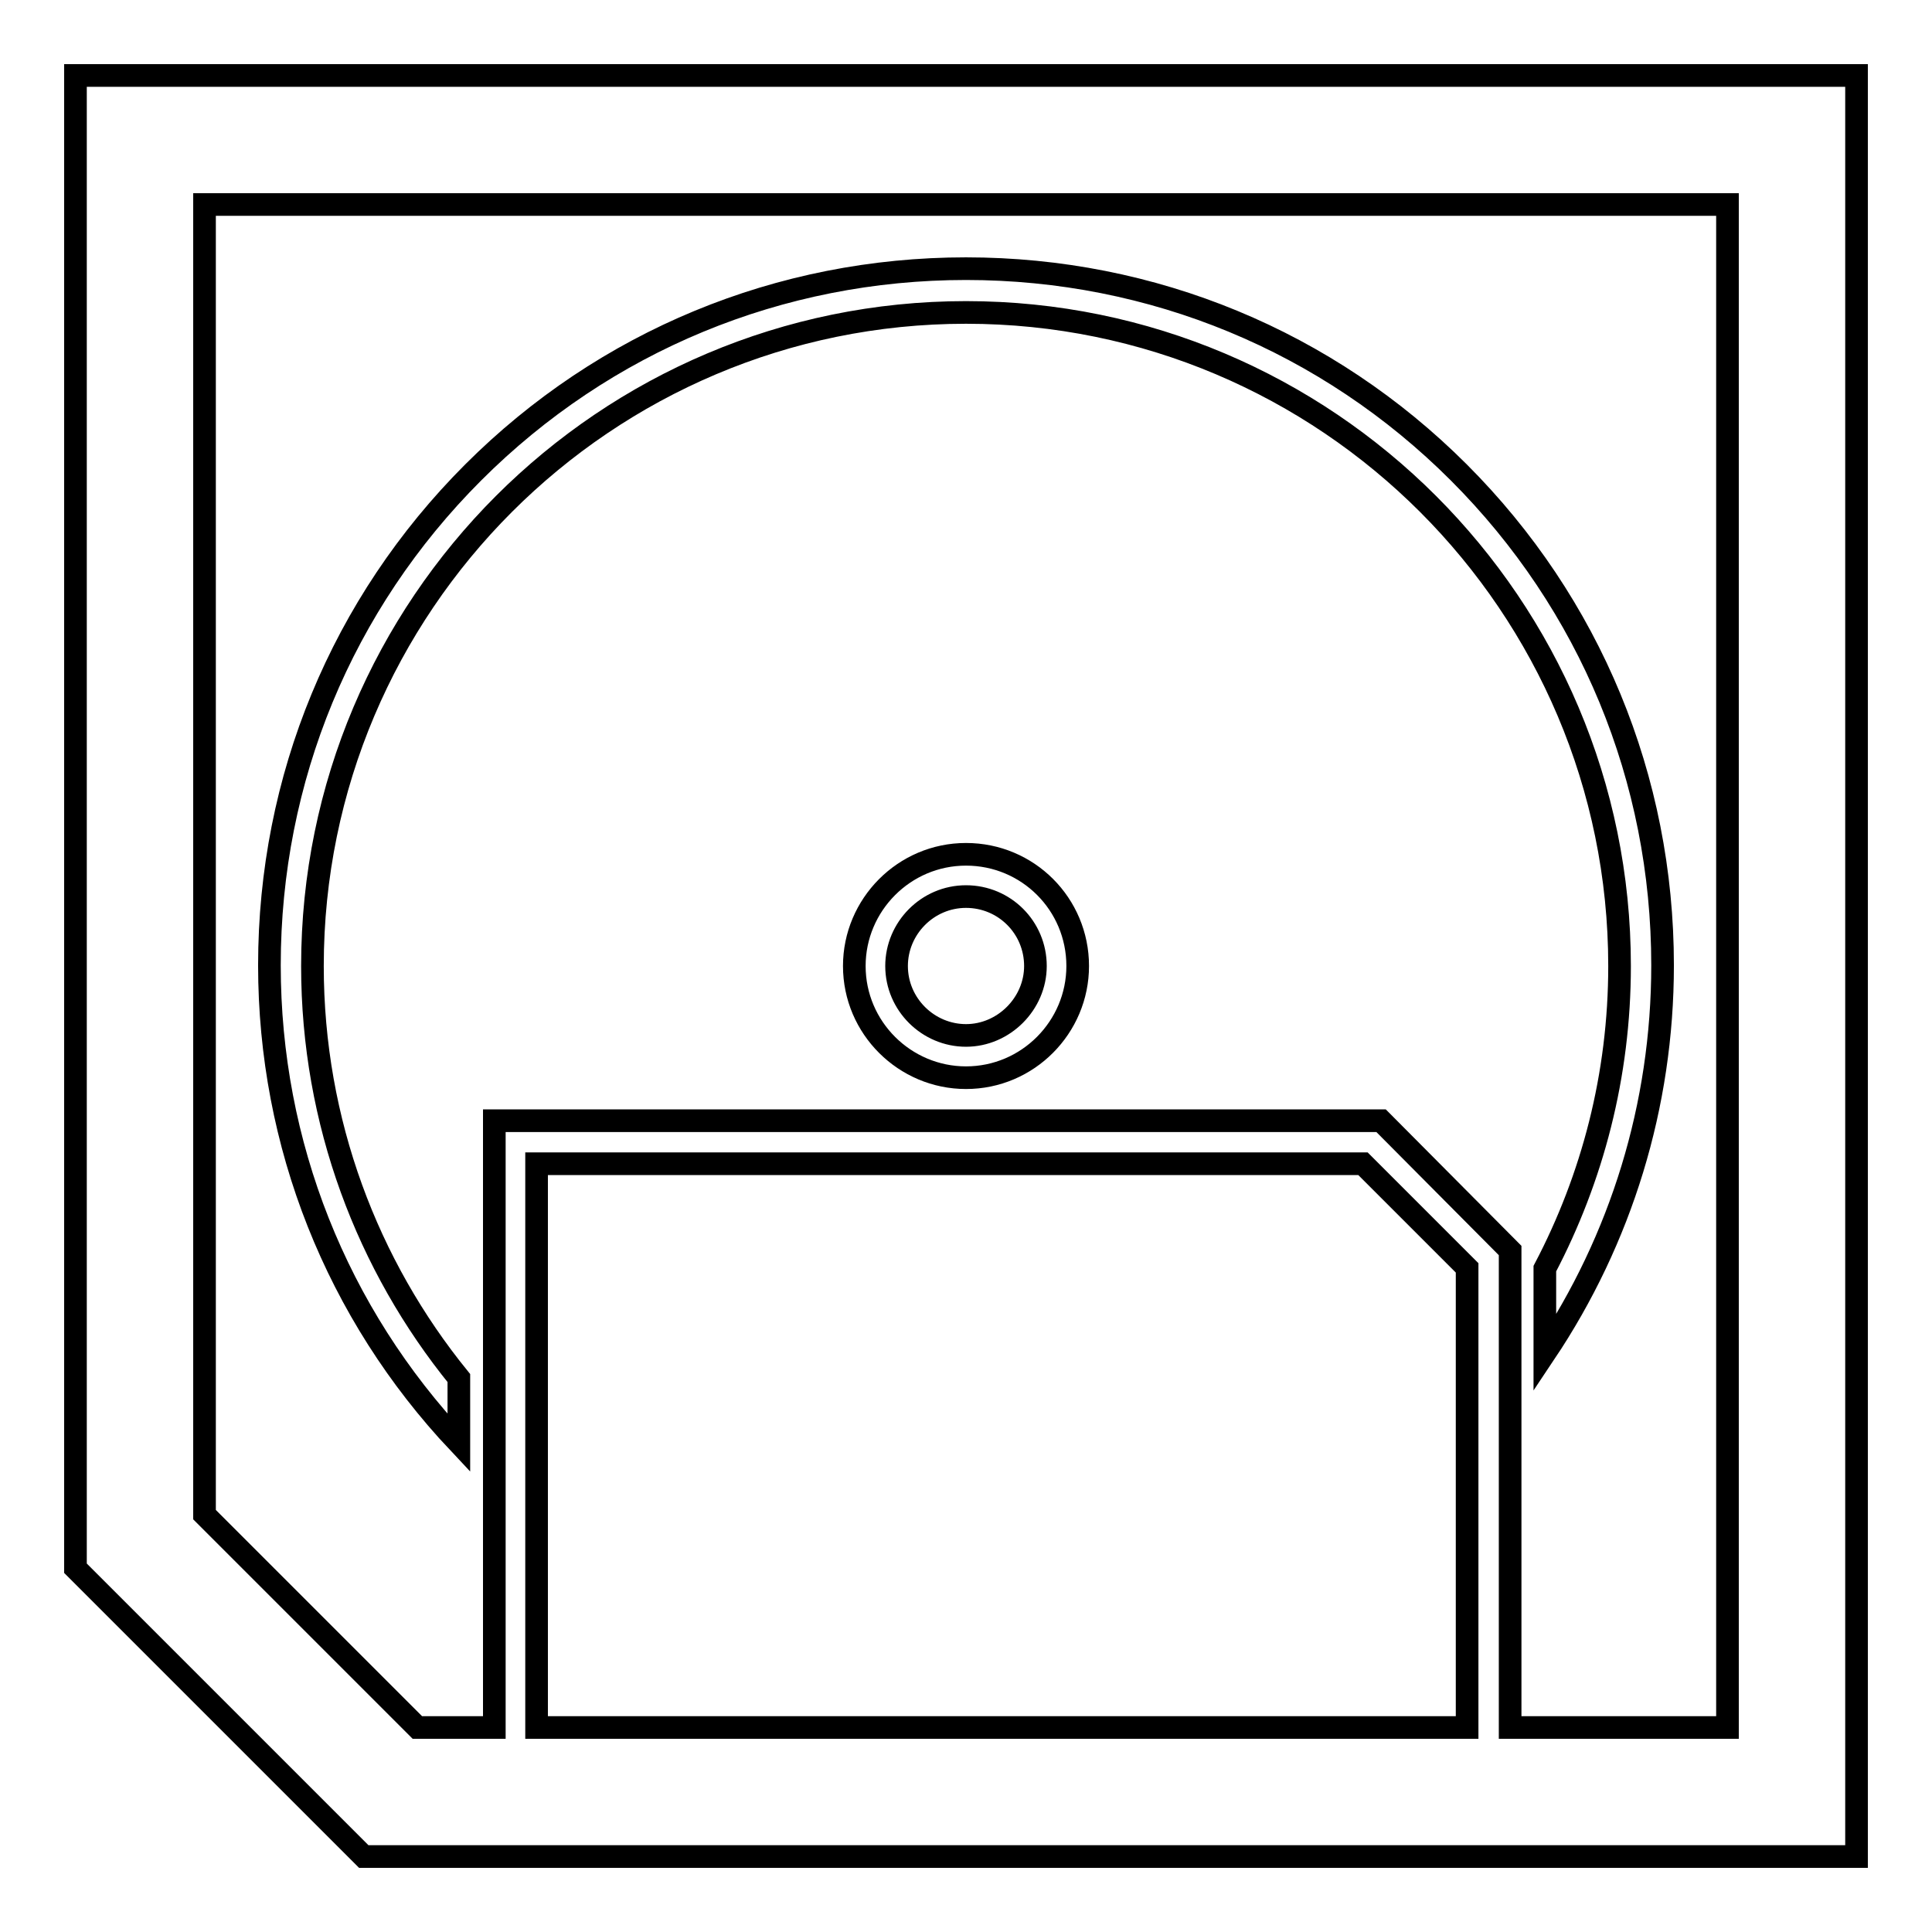 <?xml version="1.0" encoding="utf-8"?>
<!-- Svg Vector Icons : http://www.onlinewebfonts.com/icon -->
<!DOCTYPE svg PUBLIC "-//W3C//DTD SVG 1.1//EN" "http://www.w3.org/Graphics/SVG/1.1/DTD/svg11.dtd">
<svg version="1.1" xmlns="http://www.w3.org/2000/svg" xmlns:xlink="http://www.w3.org/1999/xlink" x="0px" y="0px" viewBox="0 0 256 256" enable-background="new 0 0 256 256" xml:space="preserve">
<g><g><path stroke-width="3" fill-opacity="0" stroke="#000000"  d="M10,10v197.8L48.2,246H246V10H10z M194.4,228.9H71.1v-74.7h109.5l13.8,13.8V228.9z M228.9,228.9h-28.8v-63.2L183,148.5H65.5v80.4H55.3l-28.2-28.2V27.1h201.8V228.9z"/><path stroke-width="3" fill-opacity="0" stroke="#000000"  d="M60.8,182.6c-12.1-14.9-19.4-33.9-19.4-54.6c0-47.8,38.8-86.6,86.6-86.6c47.8,0,86.6,38.8,86.6,86.6c0,14.5-3.6,28.1-9.9,40.1v11.2c10.1-15.1,15.6-32.8,15.6-51.4c0-24.7-9.6-47.9-27-65.3c-17.4-17.4-40.6-27-65.3-27c-24.7,0-47.9,9.6-65.3,27c-17.4,17.4-27,40.6-27,65.3c0,23.7,8.9,46.1,25.1,63.3L60.8,182.6L60.8,182.6z"/><path stroke-width="3" fill-opacity="0" stroke="#000000"  d="M128,113.2c-8.2,0-14.8,6.7-14.8,14.8c0,8.2,6.7,14.8,14.8,14.8c8.2,0,14.8-6.7,14.8-14.8C142.8,119.8,136.2,113.2,128,113.2z M128,137.2c-5,0-9.2-4.1-9.2-9.2c0-5,4.1-9.2,9.2-9.2c5.1,0,9.2,4.1,9.2,9.2C137.2,133,133,137.2,128,137.2z"/></g></g>
</svg>